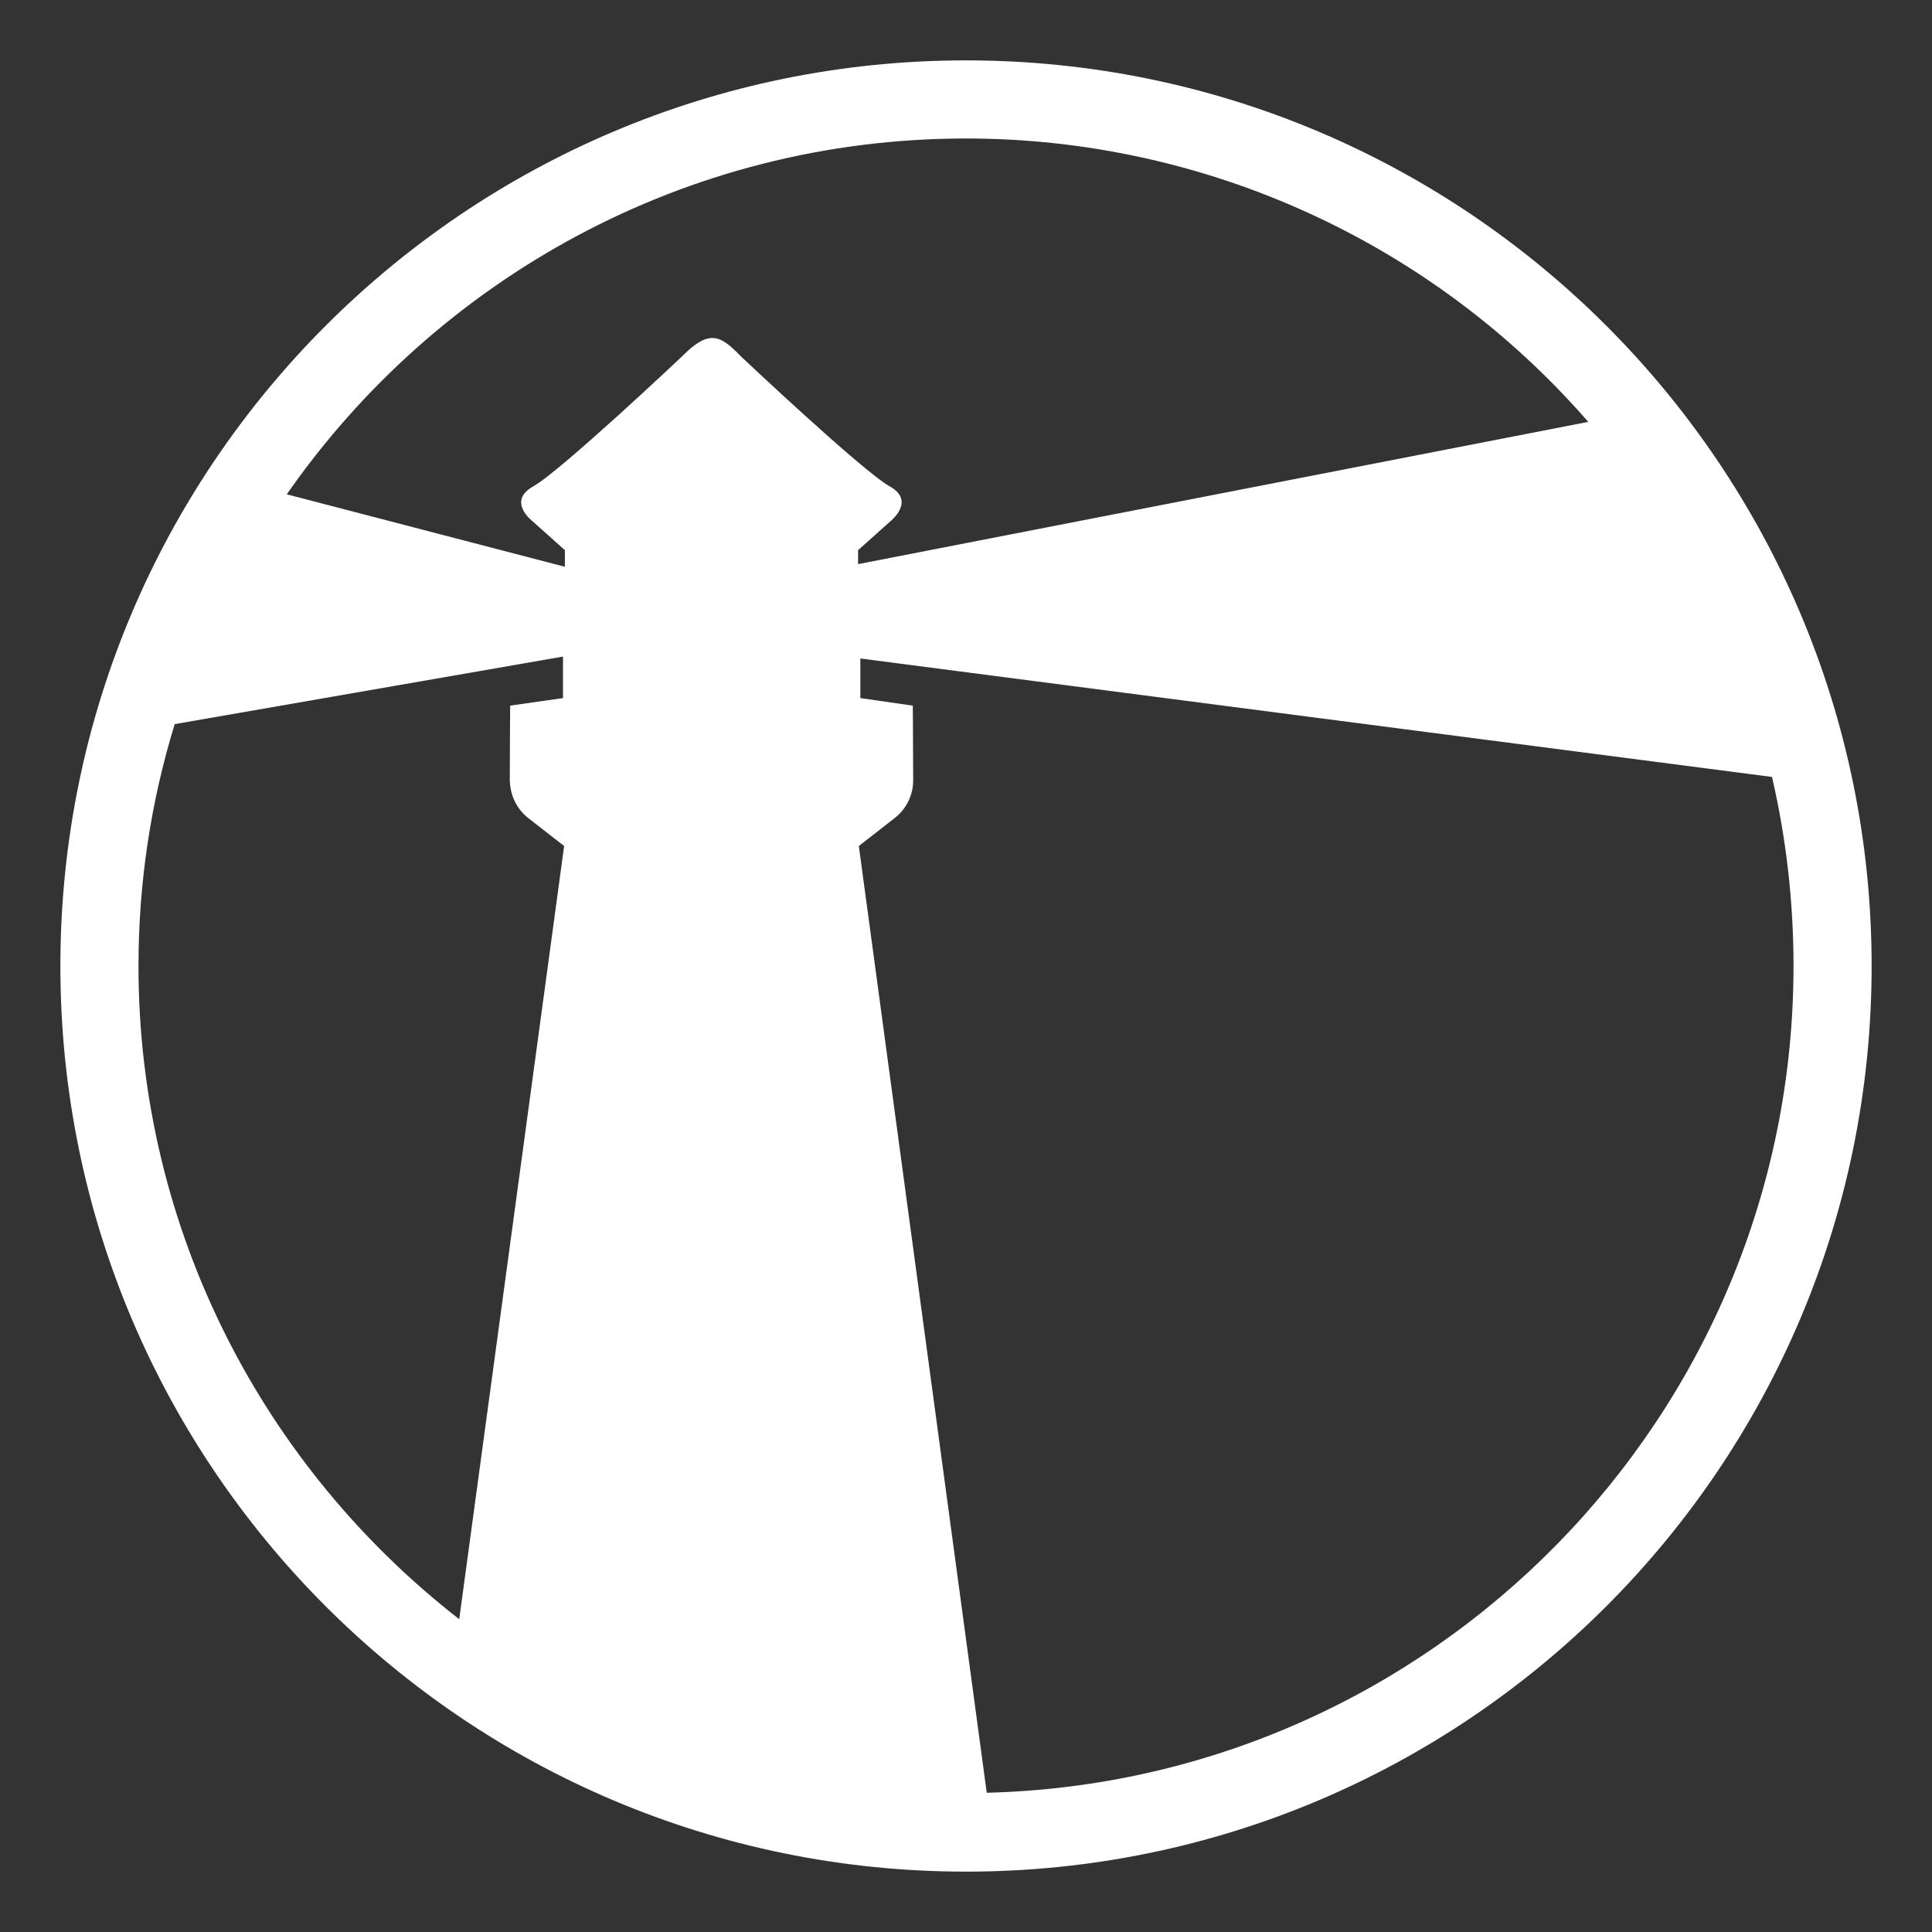 <?xml version="1.0" encoding="UTF-8"?>
<svg id="Layer_1" xmlns="http://www.w3.org/2000/svg" version="1.1" viewBox="0 0 512 512">
  <rect x="0" y="0" width="512" height="512" fill="#333333" stroke="none"/>
  <!-- Generator: Adobe Illustrator 29.1.0, SVG Export Plug-In . SVG Version: 2.1.0 Build 142)  -->
  <defs>
    <style>
      .st0 {
        fill: #fff;
      }
    </style>
  </defs>
  <path class="st0" d="M256,16C123.5,16,16,123.5,16,256s107.5,240,240,240,240-107.5,240-240S388.5,16,256,16ZM121.7,429.1c-51.6-40.1-85-102.8-85-173.1,0-21.7,3.2-43.3,9.6-64.1l102.9-17.9v11c-.1,0-14,2-14,2,0,0-.1,12.5-.1,19.5,0,4,1.7,7.8,4.9,10.3l9.5,7.4-27.8,204.9ZM227.4,145.8l8.5-7.6s6.9-5.4-.1-9.3c-7.2-4-39.5-34.5-39.5-34.5-5.3-5.5-8.3-7.3-15.5,0,0,0-32.3,30.5-39.5,34.5-7.1,4-.1,9.3-.1,9.3l8.5,7.6v4.4l-73.7-19.2c39.6-56.9,105.5-94.3,180-94.3,63.2,0,123.4,27.4,164.9,75.1l-193.5,37.7v-3.7ZM261.5,475.1l-33.9-250.9,9.5-7.4c3.2-2.5,5-6.3,4.9-10.3,0-7-.1-19.5-.1-19.5l-13.9-2v-10.5c-.1,0,241.6,31.4,241.6,31.4,3.8,16.4,5.7,33.2,5.7,50.1,0,119.1-95.5,216.2-213.9,219.1h.1Z"/>
</svg>